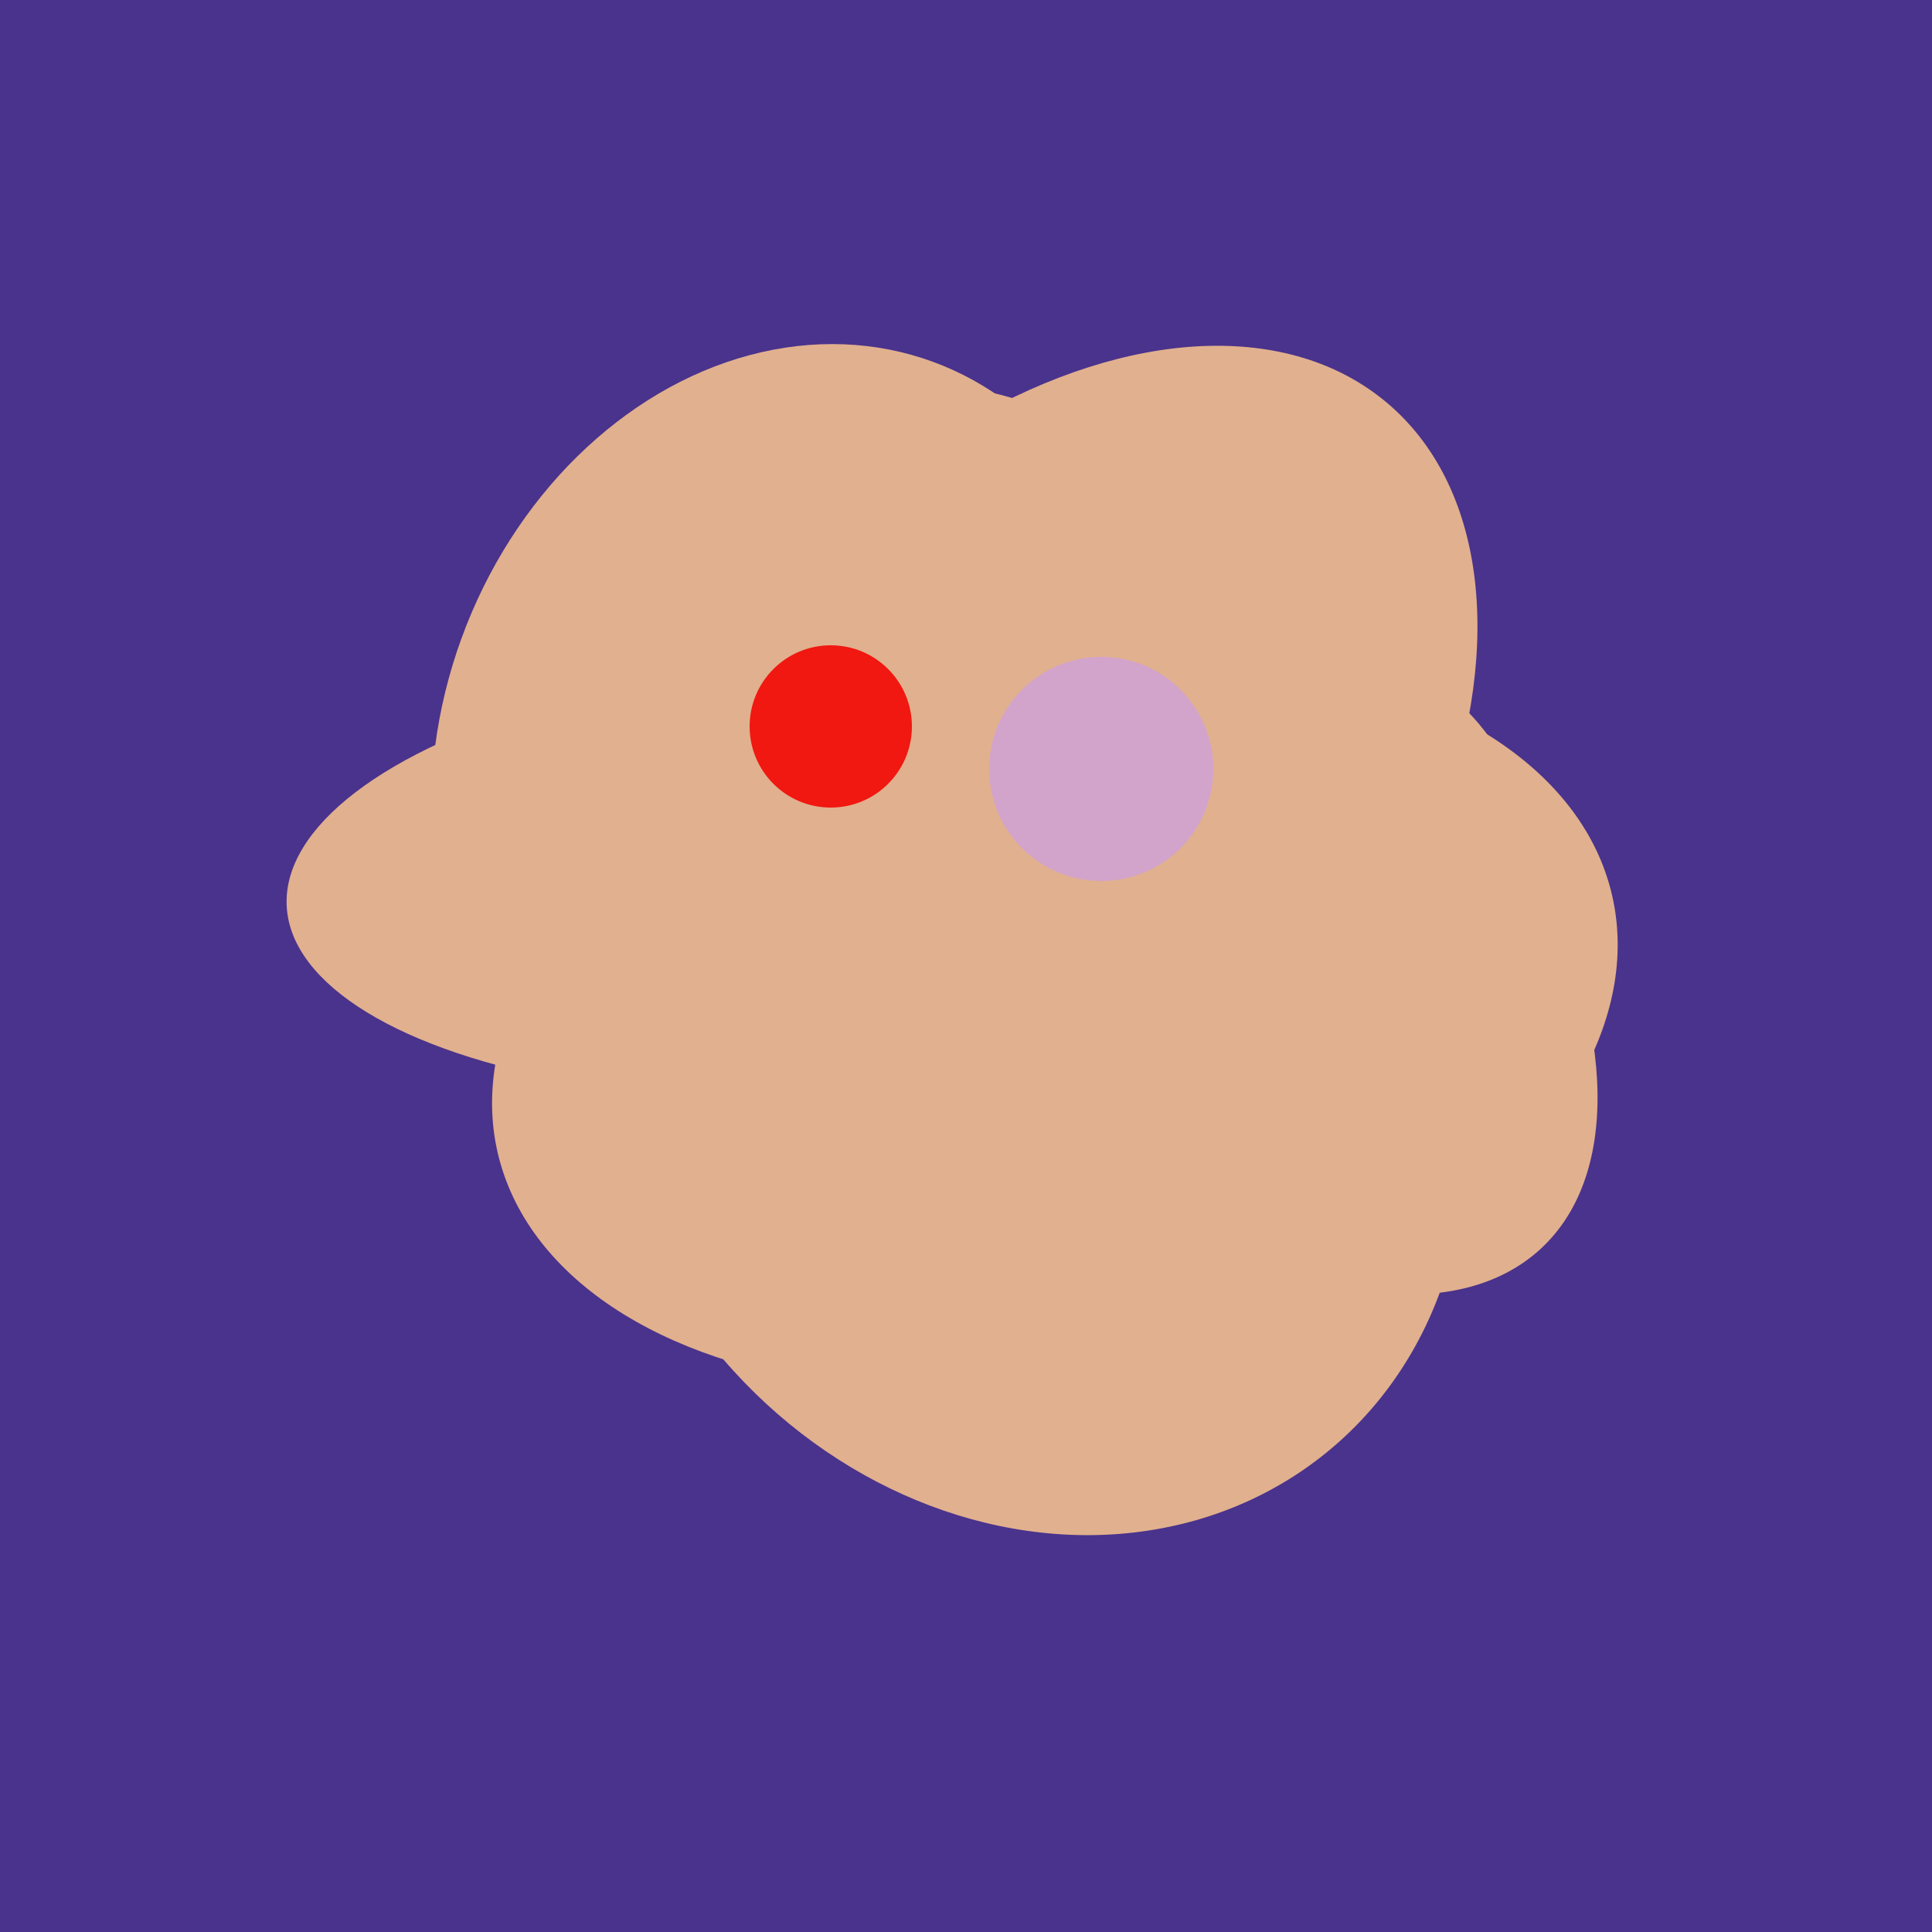 <svg width="500" height="500" xmlns="http://www.w3.org/2000/svg"><rect width="500" height="500" fill="#4a338c"/><ellipse cx="267" cy="282" rx="106" ry="121" transform="rotate(141, 267, 282)" fill="rgb(225,176,142)"/><ellipse cx="280" cy="222" rx="67" ry="114" transform="rotate(265, 280, 222)" fill="rgb(225,176,142)"/><ellipse cx="218" cy="227" rx="144" ry="57" transform="rotate(177, 218, 227)" fill="rgb(225,176,142)"/><ellipse cx="259" cy="256" rx="118" ry="74" transform="rotate(328, 259, 256)" fill="rgb(225,176,142)"/><ellipse cx="204" cy="196" rx="90" ry="109" transform="rotate(20, 204, 196)" fill="rgb(225,176,142)"/><ellipse cx="273" cy="265" rx="148" ry="91" transform="rotate(347, 273, 265)" fill="rgb(225,176,142)"/><ellipse cx="265" cy="216" rx="146" ry="92" transform="rotate(130, 265, 216)" fill="rgb(225,176,142)"/><ellipse cx="300" cy="217" rx="76" ry="145" transform="rotate(137, 300, 217)" fill="rgb(225,176,142)"/><circle cx="215" cy="188" r="21" fill="rgb(240,24,17)" /><circle cx="285" cy="199" r="29" fill="rgb(210,164,203)" /></svg>